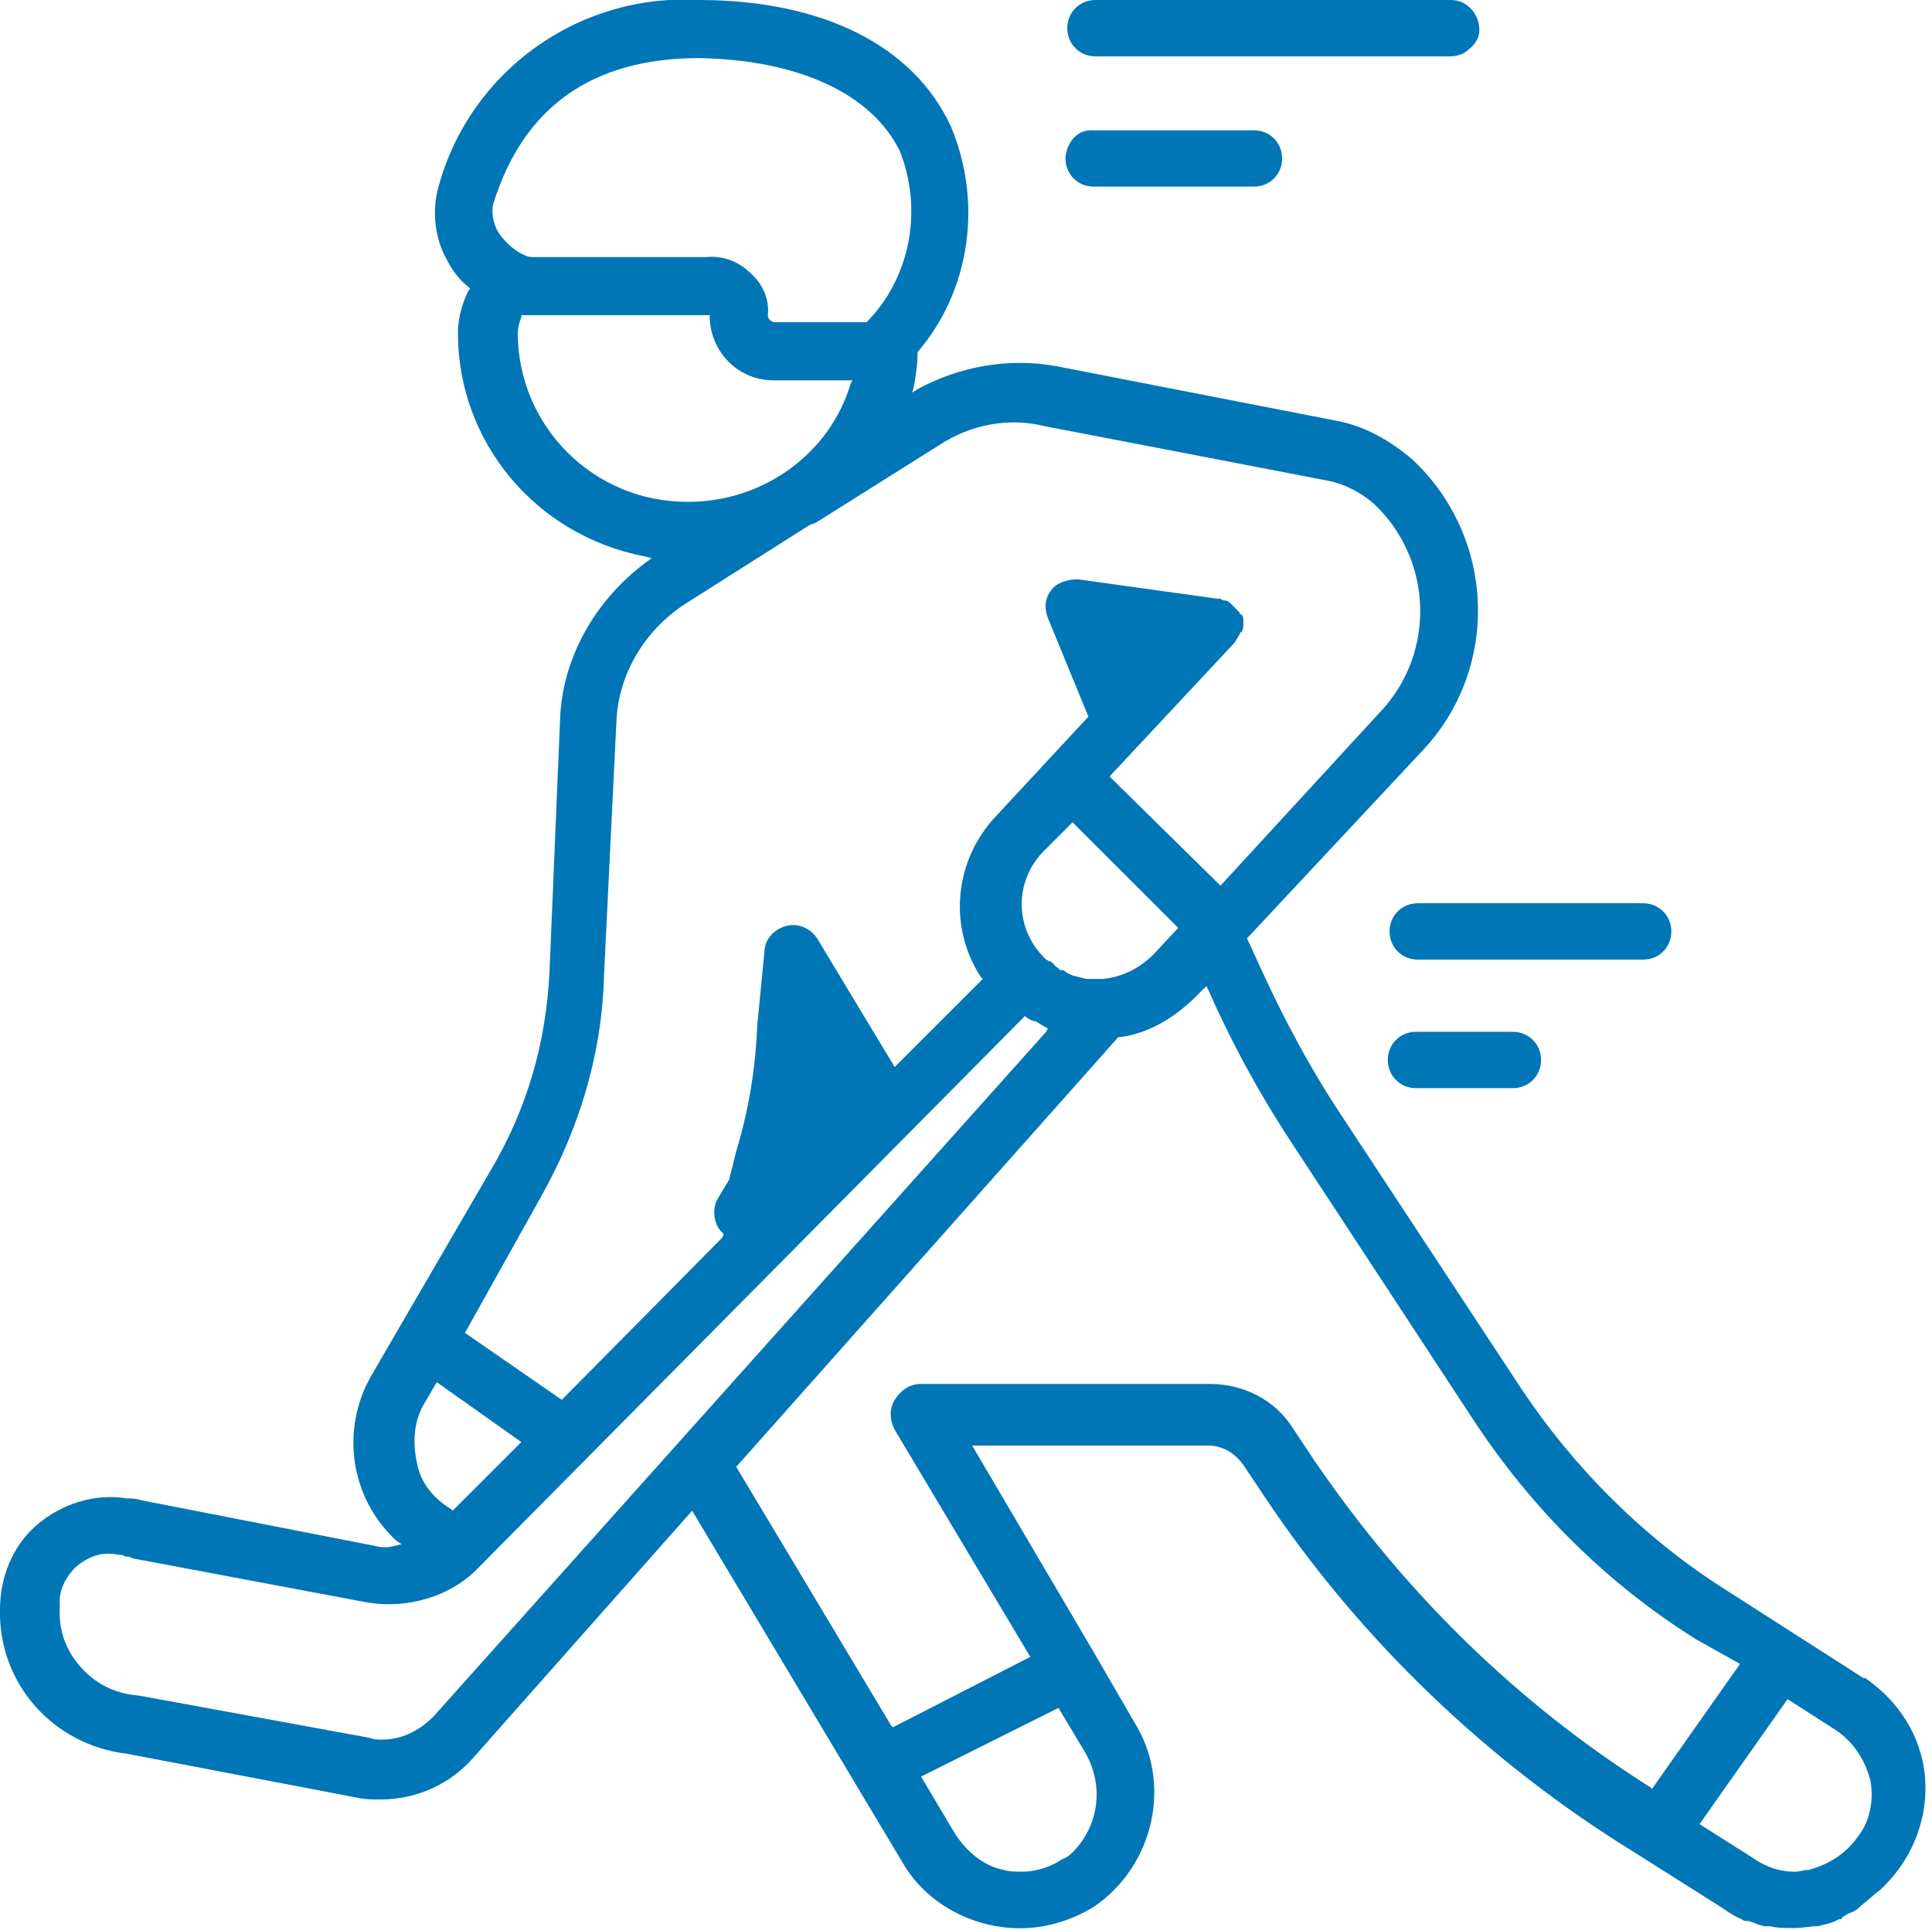 <?xml version="1.0" encoding="utf-8"?>
<!-- Generator: Adobe Illustrator 26.0.1, SVG Export Plug-In . SVG Version: 6.00 Build 0)  -->
<svg version="1.1" id="Layer_1" xmlns="http://www.w3.org/2000/svg" xmlns:xlink="http://www.w3.org/1999/xlink" x="0px" y="0px"
	 viewBox="0 0 109.7 109.6" style="enable-background:new 0 0 109.7 109.6;" xml:space="preserve">
<style type="text/css">
	.st0{fill:#0076B6;}
</style>
<g>
	<path class="st0" d="M68.6,82.1c0.8,0,1.5,0.4,2,1.1l1.2,1.8c5.4,8.1,12.7,15.1,21,20.2l4.9,3.1c0.3,0.2,0.7,0.5,1.2,0.7
		c0.1,0.1,0.2,0.1,0.3,0.1l0.1,0c0.2,0.1,0.4,0.1,0.5,0.2c0.1,0,0.3,0.1,0.4,0.1c0.1,0,0.1,0,0.2,0c0.1,0,0.1,0,0.1,0
		c0.4,0.1,0.9,0.1,1.3,0.1h0.1c0.4,0,0.9-0.1,1.2-0.1c0.1,0,0.1,0,0.1,0l0,0l0,0c0.4-0.1,0.9-0.2,1.2-0.4l0.1,0c0,0,0,0,0,0
		c0,0,0.1,0,0.1-0.1c0.1-0.1,0.2-0.1,0.3-0.2c0.3-0.1,0.5-0.2,0.7-0.4c0,0,0.1-0.1,0.1-0.1c0,0,0,0,0,0c0.4-0.3,0.7-0.6,1.1-0.9
		l0.2-0.2c1.7-1.7,2.5-4,2.3-6.2c-0.2-2.3-1.5-4.3-3.4-5.6h-0.1L98,90.3c-4.6-2.9-8.6-6.9-11.6-11.4L76.2,63.4c-2-3-3.7-6.3-5.2-9.7
		l-0.2-0.4l10-10.7c4.4-4.7,4.1-12.1-0.6-16.5c-1.3-1.1-2.7-1.9-4.3-2.2L60,20.8c-2.7-0.5-5.5,0-7.9,1.3l-0.3,0.2l0.1-0.4
		c0.1-0.6,0.2-1.2,0.2-1.8V20l0,0c3-3.5,3.7-8.5,1.9-12.8C51.9,2.6,46.7,0,39.7,0c-6.8-0.4-13,4-14.8,10.6c-0.4,1.4-0.2,3,0.5,4.2
		c0.3,0.6,0.7,1.1,1.2,1.5l0.1,0.1l-0.1,0.1C26.3,17.1,26,18,26,18.9c0,6.2,4.4,11.5,10.6,12.7l0.4,0.1L36.6,32
		c-2.8,2.1-4.7,5.4-4.8,8.9l-0.6,14.3c-0.2,4.1-1.3,7.8-3.3,11.2l-6.8,11.7c-1.8,3.1-1.2,7,1.4,9.4l0.3,0.2l-0.4,0.1
		c-0.4,0.1-0.7,0.1-1.1,0L8,85.2c-0.3-0.1-0.6-0.1-0.8-0.1c-1.8-0.3-3.7,0.3-5.1,1.5c-1.4,1.2-2.1,3-2.1,4.8c-0.1,4.2,3,7.7,7.2,8.2
		l13.1,2.5c0.4,0.1,0.9,0.1,1.3,0.1c2.1,0,4-0.9,5.3-2.4l12.4-14l11.9,19.9c1,1.8,2.8,3.1,4.9,3.6c2.1,0.5,4.2,0.1,6-1
		c3.4-2.3,4.5-7,2.3-10.5L62.2,94l-7-11.9H68.6z M104.3,98.3c1,0.7,1.6,1.7,1.9,2.8c0.2,1.1,0,2.3-0.7,3.2c-0.7,1-1.7,1.6-2.8,1.9
		c-0.3,0-0.5,0.1-0.8,0.1c-0.9,0-1.7-0.3-2.4-0.8l-3-1.9l5-7.1L104.3,98.3z M28.3,13.2c-0.3-0.5-0.4-1.1-0.3-1.6
		c1.7-5.5,5.6-8.3,11.7-8.3c5.6,0.1,9.8,2,11.4,5.3l0,0c1.3,3.3,0.6,7.1-1.8,9.6l-0.1,0.1H44c-0.1,0-0.4-0.1-0.4-0.4
		c0.1-0.9-0.3-1.8-1-2.4c-0.6-0.6-1.5-1-2.5-0.9h-9.8c-0.1,0-0.3,0-0.5-0.1C29.3,14.3,28.7,13.8,28.3,13.2z M29.4,18.9
		c0-0.3,0.1-0.6,0.2-0.9l0-0.1h10.7l0,0.2c0.1,2,1.7,3.5,3.6,3.5h4.5l-0.1,0.2c-1.2,4-5,6.7-9.2,6.7c0,0-0.1,0-0.1,0
		C33.7,28.5,29.4,24.2,29.4,18.9z M30.7,68c2.2-3.9,3.5-8.2,3.6-12.7L35,41c0.1-2.7,1.6-5.2,3.9-6.7l7.1-4.5l0.3-0.1l7-4.4
		c1.8-1.2,4-1.6,6-1.1l16.1,3.1c1,0.2,1.9,0.7,2.6,1.3c3.4,3.2,3.5,8.5,0.4,11.8l-9.1,9.9L63,44.1l7.1-7.6l0.3-0.5
		c0,0,0-0.1,0.1-0.1l0,0c0.1-0.2,0.1-0.3,0.1-0.5v-0.1c0-0.1,0-0.3-0.1-0.4h-0.1v-0.1c0,0-0.1-0.1-0.1-0.1c-0.1-0.1-0.2-0.2-0.3-0.3
		l0,0h0l0,0c0,0-0.1-0.1-0.1-0.1c-0.1-0.1-0.2-0.2-0.4-0.2c0,0-0.1,0-0.2-0.1c0,0-0.1,0-0.1,0c0,0-0.1,0-0.1,0l-7.9-1.1
		c-0.6,0-1.2,0.2-1.5,0.6c-0.4,0.5-0.4,1.1-0.2,1.6l2.3,5.6l-5.2,5.6c-2.4,2.5-2.8,6.3-0.9,9.2l0.1,0.1l-5,5l-4.4-7.3
		c-0.4-0.6-1.1-0.9-1.8-0.7c-0.7,0.2-1.2,0.8-1.2,1.5L43,58.2c-0.1,2.5-0.5,4.9-1.2,7.2L41.4,67L40.8,68c-0.4,0.6-0.3,1.5,0.2,2
		l0.1,0.1L41,70.3l-9.1,9.2l-5.5-3.8L30.7,68z M66.9,52.7l-1.4,1.5c-0.8,0.8-1.8,1.3-2.9,1.4h-0.9l-0.8-0.2l0,0l0,0
		c-0.2-0.1-0.3-0.1-0.5-0.3c0,0-0.1,0-0.1,0c-0.1,0-0.1,0-0.2-0.1c-0.1-0.1-0.2-0.1-0.3-0.3c-0.1,0-0.1-0.1-0.2-0.1
		c-0.1,0-0.1-0.1-0.2-0.1l0,0l-0.1-0.1c-1.7-1.7-1.7-4.3-0.1-6l1.7-1.7L66.9,52.7z M24.1,79.7l0.7-1.2l4.8,3.4l-3.9,3.9l-0.1-0.1
		c-1-0.6-1.7-1.5-1.9-2.5C23.4,81.9,23.5,80.7,24.1,79.7z M24.6,97.5c-0.8,0.8-1.8,1.3-2.9,1.3c-0.2,0-0.5,0-0.7-0.1L7.9,96.3
		c-1.3-0.1-2.4-0.6-3.3-1.6c-0.9-1-1.3-2.2-1.2-3.5c-0.1-0.8,0.3-1.6,0.9-2.2c0.7-0.6,1.5-0.9,2.4-0.7c0.1,0,0.3,0,0.4,0.1
		c0.1,0,0.3,0,0.4,0.1L20.8,91c2.3,0.4,4.8-0.3,6.4-2l31-31.3l0.1,0.1c0.2,0.1,0.3,0.2,0.5,0.2c0.2,0.1,0.3,0.2,0.5,0.3l0.2,0.1
		l-0.1,0.2L24.6,97.5z M60.7,98l0.9,1.5c1.1,1.9,0.8,4.1-0.6,5.6c-0.2,0.2-0.4,0.4-0.7,0.5c-0.6,0.4-1.4,0.7-2.3,0.7
		c-0.3,0-0.7,0-1-0.1c-1.1-0.2-2.1-1-2.8-2.1l-1.9-3.2l7.8-3.9L60.7,98z M58.5,94.1l-7.8,4L50.6,98l-8.8-14.7l0.1-0.1l21.6-24.3
		l0.1,0c1.6-0.2,3.1-1.1,4.3-2.3l0.6-0.6l0.1,0.2c1.5,3.4,3.2,6.4,5,9.1l10.1,15.4c3.3,5,7.5,9.2,12.6,12.4l2.5,1.4l-5,7.1l-0.1-0.1
		c-7.6-4.8-14-11.1-19.1-18.6l-1.2-1.8c-1-1.6-2.8-2.5-4.7-2.5H52.3c-0.6,0-1.1,0.3-1.5,0.9c-0.3,0.5-0.3,1.1,0,1.7L58.5,94.1z"/>
	<path class="st0" d="M82.4,0H62.2c-0.9,0-1.6,0.7-1.6,1.6s0.7,1.6,1.6,1.6h20.1c0.4,0,0.8-0.1,1.1-0.4C83.8,2.5,84,2.1,84,1.7
		C84,0.8,83.3,0,82.4,0z"/>
	<path class="st0" d="M62.1,10.6h9.1c0.9,0,1.6-0.7,1.6-1.6s-0.7-1.6-1.6-1.6h-9.1c0,0-0.1,0-0.1,0c-0.4,0-0.7,0.1-1,0.4
		c-0.3,0.3-0.5,0.8-0.5,1.2C60.5,9.9,61.2,10.6,62.1,10.6z"/>
	<path class="st0" d="M93.3,51.3H80.5c-0.9,0-1.6,0.7-1.6,1.6s0.7,1.6,1.6,1.6h12.8c0.9,0,1.6-0.7,1.6-1.6S94.2,51.3,93.3,51.3z"/>
	<path class="st0" d="M85.9,58.6h-5.5c-0.9,0-1.6,0.7-1.6,1.6c0,0.9,0.7,1.6,1.6,1.6h5.5c0.9,0,1.6-0.7,1.6-1.6
		C87.5,59.3,86.8,58.6,85.9,58.6z"/>
</g>
</svg>

